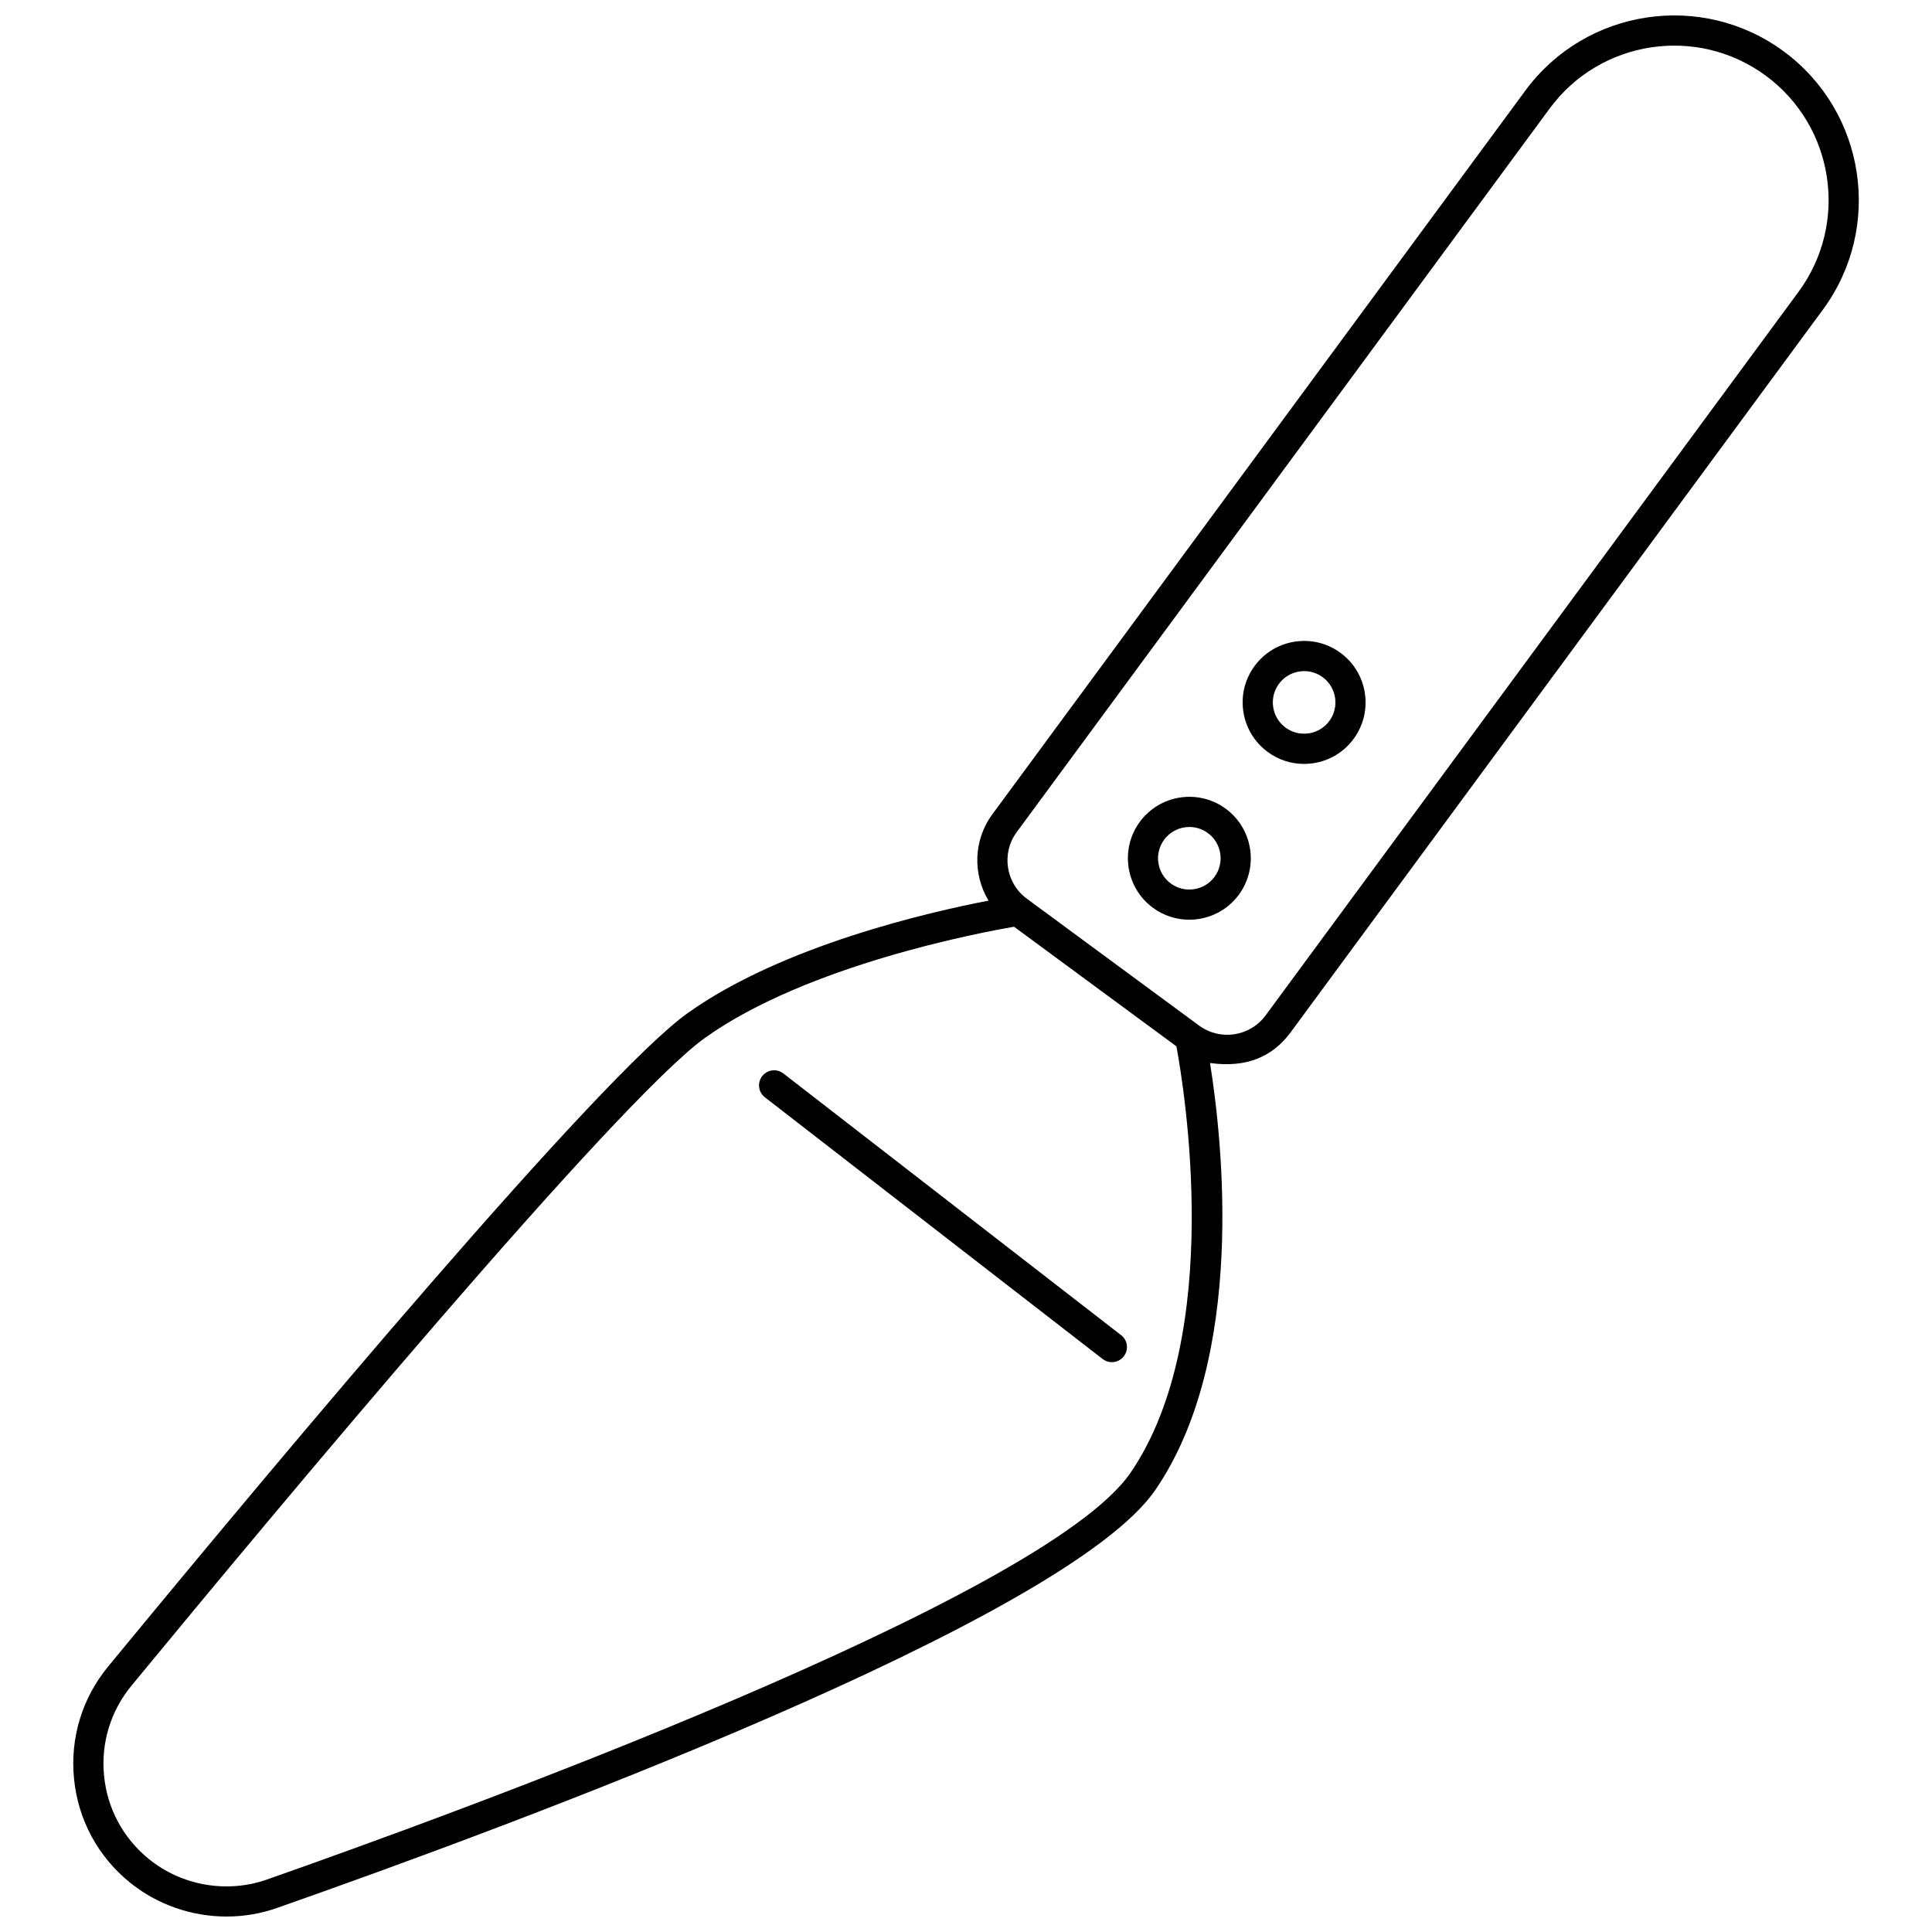 <?xml version="1.0" encoding="UTF-8"?>
<!-- Uploaded to: SVG Repo, www.svgrepo.com, Generator: SVG Repo Mixer Tools -->
<svg width="800px" height="800px" version="1.1" viewBox="144 144 512 512" xmlns="http://www.w3.org/2000/svg">
 <defs>
  <clipPath id="a">
   <path d="m163 148.09h474v503.81h-474z"/>
  </clipPath>
 </defs>
 <g clip-path="url(#a)">
  <path d="m616.69 157.61c-21.73-16.008-52.438-11.352-68.445 10.383l-141.25 191.78c-5.09 6.91-5.211 15.977-1.02 22.902-15.941 3.066-54.66 11.957-79.691 29.773-23.164 16.492-106.2 115.59-153.62 173.19-6.91 8.395-10.125 18.973-9.043 29.793 1.078 10.816 6.316 20.551 14.75 27.41 7.301 5.938 16.445 9.059 25.672 9.059 4.492 0 9.004-0.742 13.328-2.258 62.137-21.812 209.21-76.273 232.84-110.84 24.086-35.238 17.746-92.547 14.453-113.1 9.539 1.344 16.406-1.582 21.172-7.863l141.25-191.78c16.008-21.734 11.348-52.438-10.387-68.445zm-173.09 376.68c-22.922 33.531-180.98 90.996-228.88 107.81-10.594 3.719-22.59 1.629-31.301-5.461-6.769-5.508-10.973-13.32-11.84-22-0.867-8.684 1.711-17.176 7.258-23.914 37.984-46.129 128.84-155.2 152.09-171.75 26.969-19.195 72.68-27.812 81.805-29.379l43.027 31.691c1.984 10.645 12.902 76.352-12.156 113.01zm177.04-312.97-141.25 191.78c-4.125 5.598-12.031 6.801-17.633 2.676l-45.645-33.621c-5.598-4.125-6.797-12.031-2.676-17.633l141.25-191.78c13.391-18.184 39.082-22.078 57.262-8.688 18.184 13.395 22.082 39.082 8.688 57.266z"/>
 </g>
 <path d="m468.85 358.33c-7.234-5.328-17.449-3.773-22.777 3.457-5.328 7.231-3.777 17.449 3.457 22.777 2.902 2.137 6.285 3.168 9.641 3.168 5.004 0 9.949-2.293 13.137-6.625 5.324-7.231 3.773-17.449-3.457-22.777zm-2.984 18.039c-2.711 3.68-7.914 4.473-11.598 1.758-3.684-2.711-4.473-7.914-1.758-11.598 1.625-2.203 4.141-3.371 6.688-3.371 1.707 0 3.43 0.523 4.906 1.613 3.684 2.711 4.473 7.914 1.762 11.598z"/>
 <path d="m499.27 317.03c-3.504-2.582-7.805-3.644-12.105-2.988-4.305 0.652-8.094 2.941-10.676 6.445-2.582 3.504-3.641 7.801-2.988 12.105 0.652 4.301 2.941 8.094 6.445 10.676 2.828 2.086 6.176 3.18 9.625 3.18 0.82 0 1.652-0.062 2.477-0.188 4.301-0.652 8.094-2.941 10.672-6.445 5.332-7.238 3.781-17.457-3.449-22.785zm-2.984 18.035c-1.312 1.785-3.242 2.949-5.434 3.281-2.188 0.328-4.379-0.207-6.164-1.523-1.785-1.312-2.949-3.242-3.281-5.434-0.332-2.188 0.207-4.379 1.523-6.16 1.312-1.785 3.242-2.949 5.434-3.281 0.422-0.062 0.844-0.098 1.262-0.098 1.754 0 3.461 0.559 4.902 1.617 3.68 2.715 4.469 7.918 1.758 11.598z"/>
 <path d="m441.11 497.83-89.512-69.355c-1.746-1.352-4.258-1.035-5.609 0.711-1.352 1.746-1.035 4.258 0.711 5.609l89.508 69.355c0.73 0.562 1.59 0.836 2.445 0.836 1.195 0 2.375-0.531 3.164-1.551 1.355-1.742 1.035-4.254-0.707-5.606z"/>
</svg>